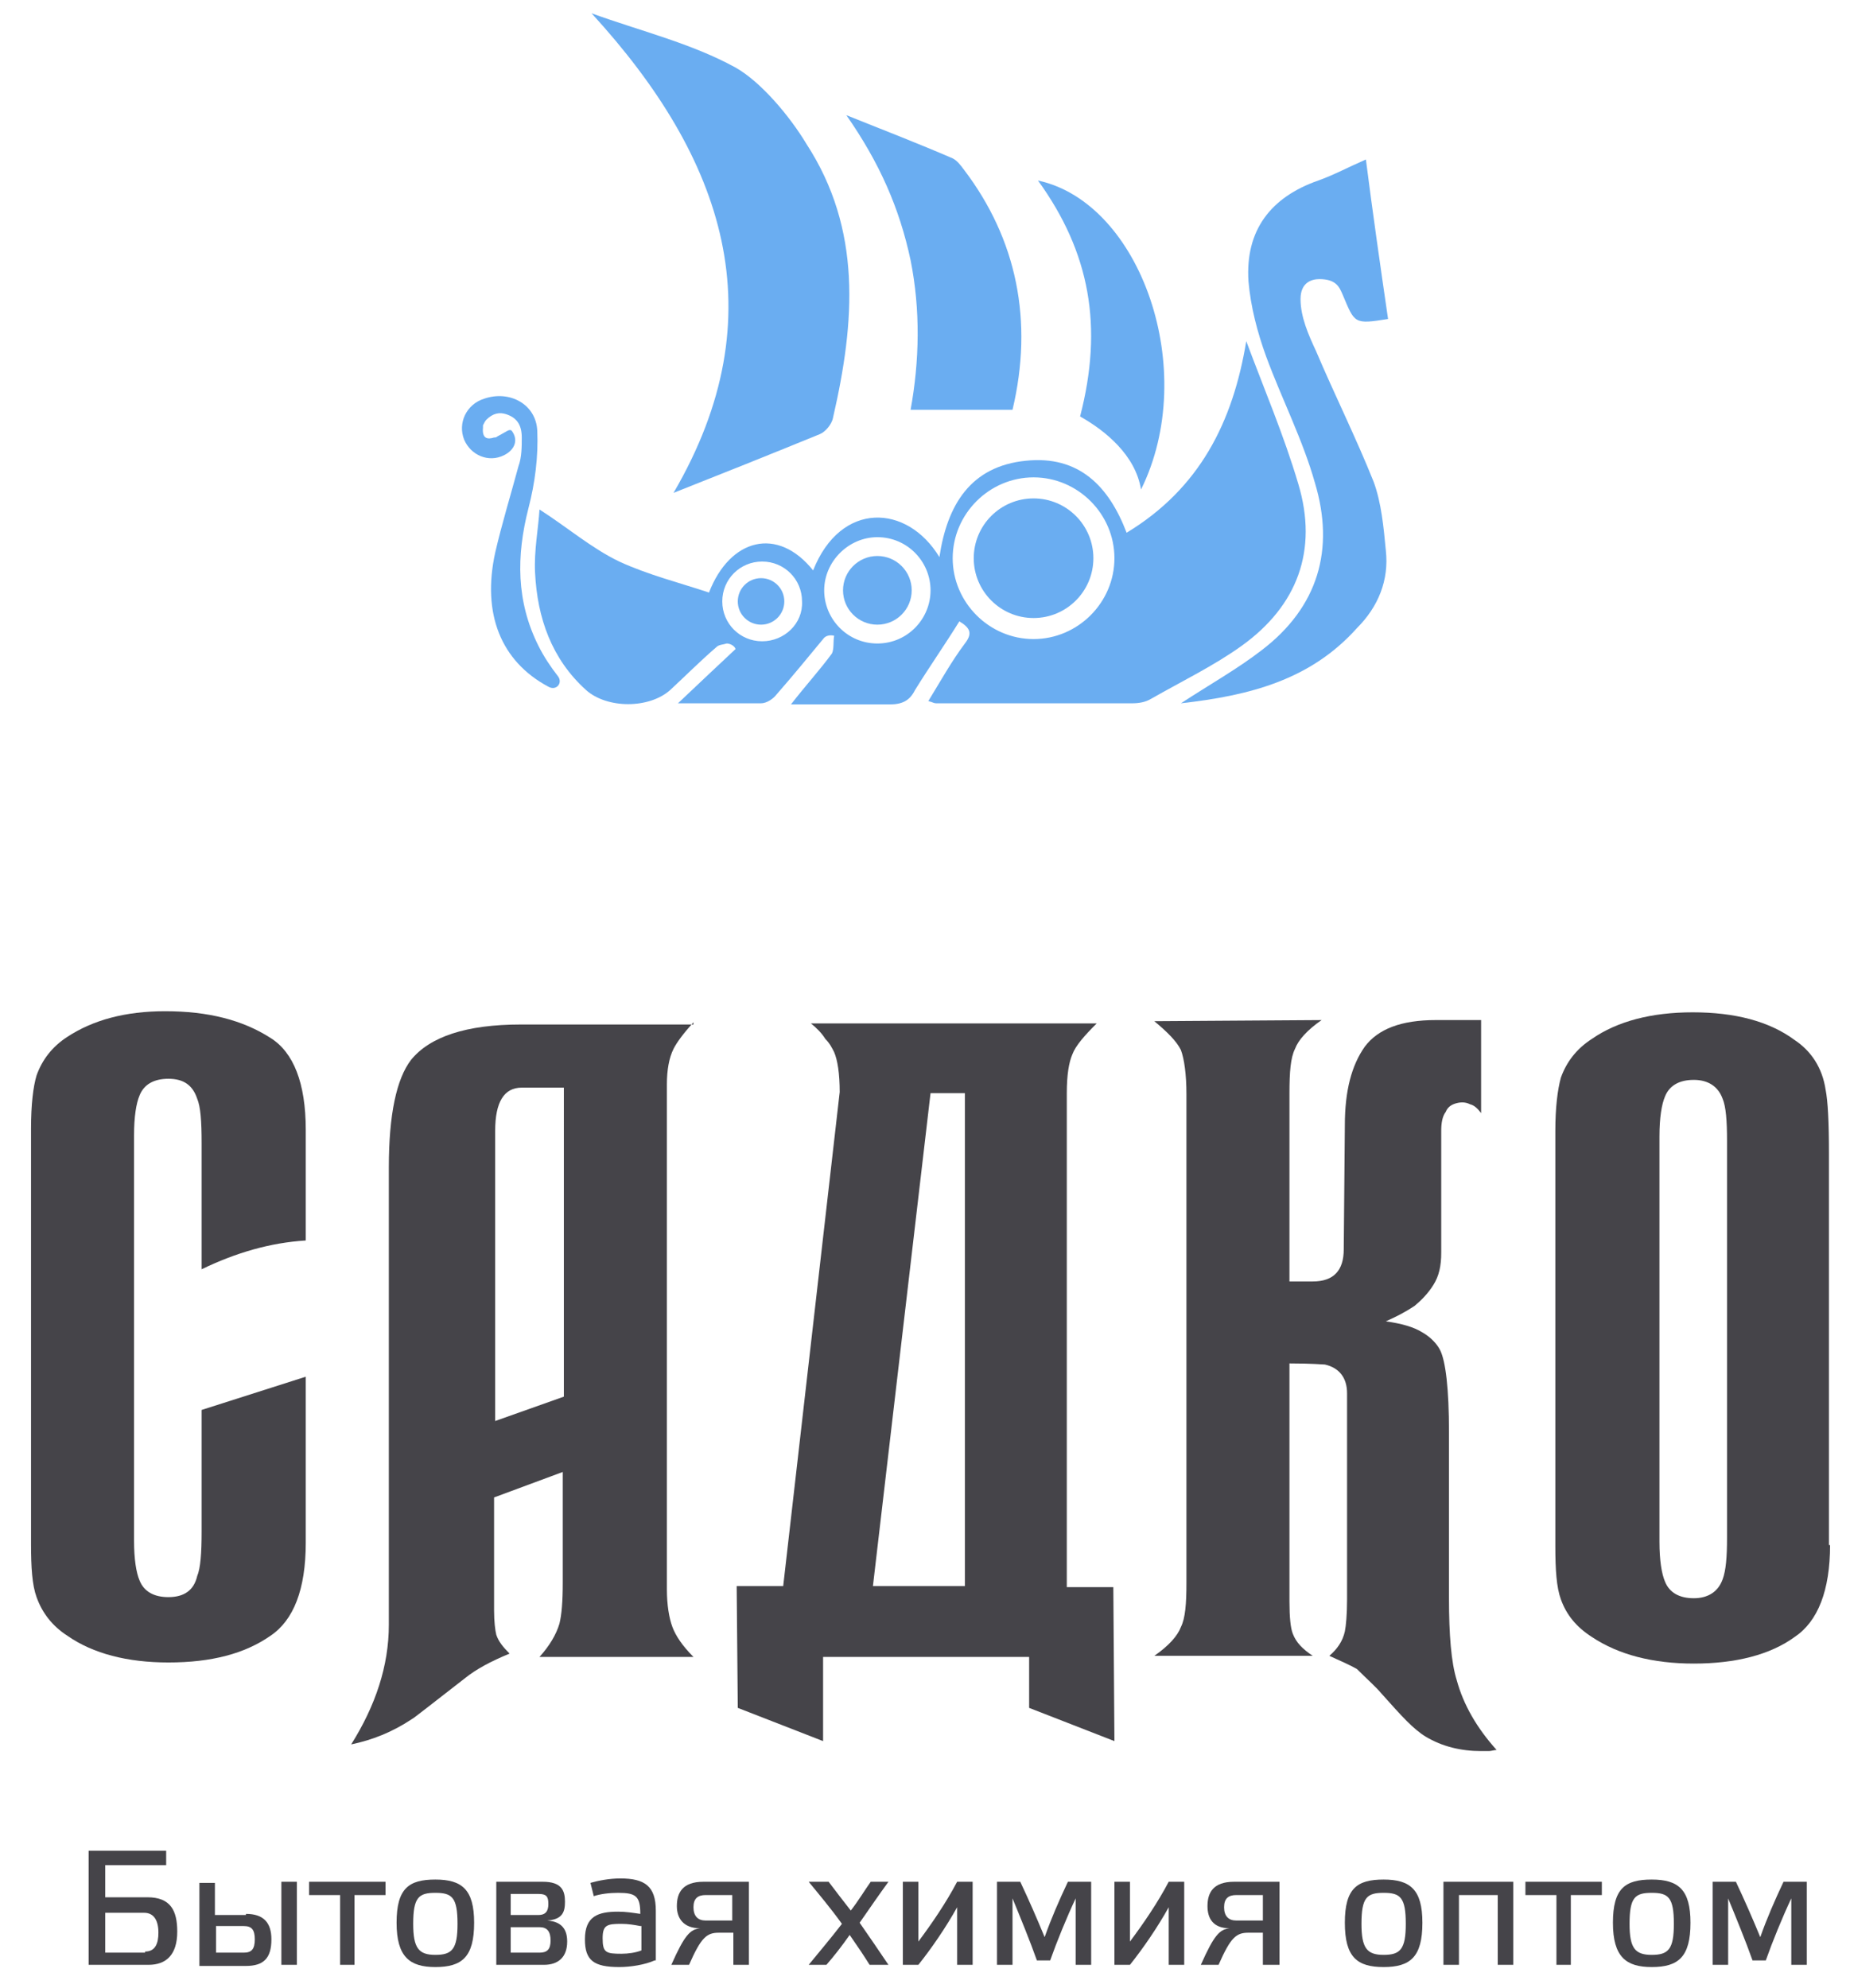 <?xml version="1.0" encoding="utf-8"?>
<!-- Generator: Adobe Illustrator 17.1.0, SVG Export Plug-In . SVG Version: 6.00 Build 0)  -->
<!DOCTYPE svg PUBLIC "-//W3C//DTD SVG 1.1//EN" "http://www.w3.org/Graphics/SVG/1.1/DTD/svg11.dtd">
<svg version="1.1" id="Layer_1" xmlns="http://www.w3.org/2000/svg" xmlns:xlink="http://www.w3.org/1999/xlink" x="0px" y="0px"
	 viewBox="0 0 167 179.5" enable-background="new 0 0 167 179.5" xml:space="preserve">
<g>
	<path fill="#454449" d="M18.2,114.6v-11.4c0-2-0.1-3.3-0.4-4c-0.4-1.2-1.2-1.8-2.6-1.8c-1.3,0-2.2,0.5-2.6,1.5
		c-0.3,0.7-0.5,1.9-0.5,3.6v36.6c0,1.7,0.2,2.9,0.5,3.6c0.4,1,1.3,1.5,2.6,1.5c1.4,0,2.3-0.6,2.6-1.9c0.3-0.7,0.4-2.1,0.4-4v-11
		l9.4-3v15c0,4.2-1.1,7-3.2,8.4c-2.3,1.6-5.3,2.4-9.2,2.4c-3.7,0-6.8-0.8-9.1-2.4c-1.4-0.9-2.3-2.1-2.8-3.5
		c-0.4-1.1-0.5-2.7-0.5-4.8v-37.5c0-2.2,0.2-3.8,0.5-4.8c0.5-1.4,1.4-2.6,2.8-3.5c2.3-1.5,5.2-2.3,8.8-2.3c3.9,0,7,0.8,9.5,2.4
		c2.1,1.3,3.2,4.1,3.2,8.3v10C24.4,112.2,21.3,113.1,18.2,114.6z"/>
	<path fill="#454449" d="M62.6,92.3c-0.9,1-1.5,1.8-1.8,2.4c-0.4,0.8-0.6,1.9-0.6,3.2v45.6c0,1.4,0.2,2.6,0.5,3.4s0.9,1.7,1.9,2.7
		H48.7c0.9-1,1.5-2,1.8-3c0.2-0.8,0.3-2,0.3-3.7v-10l-6.2,2.3v10.2c0,1,0.1,1.8,0.2,2.2c0.2,0.6,0.6,1.1,1.2,1.7
		c-1.7,0.7-3,1.4-4,2.2c-3.1,2.4-4.6,3.6-4.8,3.7c-1.8,1.2-3.6,1.9-5.5,2.3c2.2-3.5,3.4-7.1,3.4-10.8v-41.3c0-4.8,0.7-8,2-9.7
		c1.7-2.1,5-3.2,9.9-3.2H62.6z M47.1,98.2c-1.6,0-2.4,1.3-2.4,3.9v26.2l6.2-2.2V98.2H47.1z"/>
	<path fill="#454449" d="M66.5,143.2h4.2l5.1-44.6c0-1.7-0.2-2.9-0.5-3.6c-0.2-0.4-0.4-0.8-0.8-1.2c-0.3-0.5-0.8-1-1.3-1.4H99
		c-1.1,1.1-1.9,2-2.2,2.8c-0.3,0.7-0.5,1.8-0.5,3.5v44.6h4.2l0.1,13.9l-7.7-3v-4.6H74.3v7.6l-7.7-3L66.5,143.2z M78.8,143.2h8.3
		V98.7H84L78.8,143.2z"/>
	<path fill="#454449" d="M125.1,119.3c1.4,0.2,2.5,0.5,3.3,1c0.7,0.4,1.3,1,1.6,1.6c0.5,1,0.8,3.5,0.8,7.4v15c0,3.3,0.2,5.8,0.7,7.4
		c0.6,2.2,1.8,4.3,3.6,6.3c-0.2,0-0.5,0.1-0.7,0.1c-0.3,0-0.5,0-0.7,0c-1.8,0-3.5-0.4-5-1.3c-0.5-0.3-1.1-0.8-1.7-1.4
		c-0.7-0.7-1.4-1.5-2.3-2.5c-0.5-0.6-1.3-1.3-2.2-2.2c-0.5-0.3-1.4-0.7-2.5-1.2c0.7-0.6,1.2-1.3,1.4-2.2c0.1-0.5,0.2-1.5,0.2-2.9
		v-18.6c0-1.4-0.7-2.3-2-2.6c-0.1,0-1.2-0.1-3.2-0.1v21.5c0,1.4,0.1,2.4,0.3,2.9c0.3,0.8,0.9,1.4,1.8,2h-14.3
		c1.3-0.9,2.1-1.8,2.4-2.6c0.4-0.8,0.5-2.1,0.5-4V98.8c0-1.8-0.2-3.2-0.5-4c-0.4-0.8-1.2-1.6-2.4-2.6l15.1-0.1
		c-1.3,0.9-2.1,1.8-2.4,2.6c-0.4,0.8-0.5,2.1-0.5,4v17h2.1c1.9,0,2.8-1,2.8-2.9l0.1-11.2c0-3.1,0.6-5.4,1.8-7.1
		c1.2-1.6,3.3-2.4,6.4-2.4h4.1v8.4c-0.3-0.4-0.6-0.7-1-0.8c-0.4-0.2-0.8-0.2-1.2-0.1c-0.4,0.1-0.8,0.3-1,0.8c-0.3,0.4-0.4,1-0.4,1.7
		v11c0,1.2-0.2,2.1-0.7,2.9c-0.5,0.8-1.1,1.4-1.7,1.9C126.8,118.5,126,118.9,125.1,119.3z"/>
	<path fill="#454449" d="M165.2,139.5c0,4.1-1.1,6.9-3.2,8.3c-2.2,1.6-5.3,2.4-9.1,2.4c-3.7,0-6.8-0.8-9.2-2.4
		c-1.4-0.9-2.3-2-2.8-3.4c-0.4-1.1-0.5-2.7-0.5-4.8v-37.5c0-2.1,0.2-3.7,0.5-4.8c0.5-1.4,1.4-2.6,2.8-3.5c2.3-1.6,5.4-2.4,9.1-2.4
		c3.8,0,6.9,0.8,9.2,2.5c1.5,1,2.5,2.5,2.8,4.5c0.2,1,0.3,2.9,0.3,5.8V139.5z M155.9,103c0-1.8-0.1-3.1-0.4-3.8
		c-0.4-1.1-1.3-1.7-2.6-1.7c-1.3,0-2.2,0.5-2.6,1.5c-0.3,0.7-0.5,1.9-0.5,3.6v36.6c0,1.7,0.2,2.9,0.5,3.6c0.4,1,1.3,1.5,2.6,1.5
		c1.3,0,2.2-0.6,2.6-1.7c0.3-0.8,0.4-2,0.4-3.8V103z"/>
</g>
<g>
	<g>
		<g>
			<path fill="#6AADF1" d="M53.4,1.2c4.4,1.6,9,2.7,13,4.9c2.3,1.3,4.9,4.4,6.4,6.9c5,7.7,4.4,16,2.4,24.7c-0.1,0.6-0.7,1.3-1.2,1.5
				c-4.4,1.8-8.9,3.6-13.2,5.3C70.2,28.4,65.4,14.3,53.4,1.2z"/>
		</g>
		<g>
			<path fill="#6AADF1" d="M106.6,63.5c2.6-1.7,5.1-3.1,7.3-4.8c5.1-3.9,6.6-9.1,4.8-15.1c-1.1-3.9-3-7.6-4.4-11.4
				c-0.8-2.2-1.4-4.5-1.6-6.8c-0.3-4.6,2-7.6,6.3-9.1c1.4-0.5,2.7-1.2,4.3-1.9c0.6,4.7,1.3,9.6,2,14.4c-3.1,0.5-3,0.4-4.1-2.2
				c-0.3-0.7-0.6-1.4-2.1-1.4c-0.7,0-1.7,0.3-1.7,1.8c0,1.6,0.7,3.2,1.4,4.7c1.7,4,3.6,7.8,5.2,11.8c0.7,1.9,0.9,4.1,1.1,6.2
				c0.3,2.7-0.7,5.1-2.6,7C118.3,61.4,112.8,62.8,106.6,63.5z"/>
		</g>
		<g>
			<path fill="#6AADF1" d="M76.4,10.4c3.5,1.4,6.6,2.6,9.6,3.9c0.4,0.2,0.7,0.6,1,1c4.8,6.3,6.3,13.7,4.4,21.7c-3,0-6,0-9.2,0
				c0.8-4.4,0.9-9,0-13.5C81.2,18.8,79.4,14.7,76.4,10.4z"/>
		</g>
		<g>
			<circle fill="#6AADF1" cx="68.7" cy="54.3" r="2.1"/>
		</g>
		<g>
			<circle fill="#6AADF1" cx="79.2" cy="53.3" r="3.1"/>
		</g>
		<g>
			<circle fill="#6AADF1" cx="93.3" cy="50.4" r="5.4"/>
		</g>
		<g>
			<g>
				<path fill="#6AADF1" d="M117.2,43.7c-1.3-4.4-3.1-8.6-4.7-12.9c-1.2,7.3-4.2,13.3-10.8,17.3c-1.6-4.2-4.3-7-9.1-6.5
					c-5,0.5-7.1,4-7.8,8.7c-2.9-4.8-8.9-5.1-11.4,1.2c-3.2-4-7.5-2.9-9.4,2c-2.7-0.9-5.5-1.6-8.1-2.8c-2.5-1.2-4.7-3.1-7.2-4.7
					c-0.1,1.7-0.5,3.7-0.4,5.7c0.2,4.1,1.5,7.8,4.6,10.6c1.9,1.7,5.7,1.7,7.6,0c1.4-1.3,2.8-2.7,4.2-3.9c0.2-0.2,0.6-0.2,0.9-0.3
					c0.3,0,0.7,0.2,0.8,0.5l0,0c-1.6,1.5-3.2,3-5.2,4.9c2.9,0,5.2,0,7.5,0c0.5,0,1.1-0.4,1.4-0.8c1.4-1.6,2.8-3.3,4.2-5
					c0.2-0.3,0.6-0.4,1-0.3l0,0c-0.1,0.5,0,1.2-0.2,1.6c-1.1,1.5-2.3,2.8-3.7,4.6c3.2,0,6.1,0,8.9,0c1.1,0,1.8-0.3,2.3-1.3
					c1.3-2.1,2.7-4.1,4-6.2c1,0.6,1.2,1.1,0.5,2c-1.2,1.6-2.2,3.4-3.3,5.2c0.4,0.1,0.5,0.2,0.7,0.2c5.9,0,11.8,0,17.7,0
					c0.6,0,1.2-0.1,1.7-0.4c2.8-1.6,5.7-3,8.2-4.8C117.1,54.7,119,49.7,117.2,43.7z M68.8,57.9c-2,0-3.6-1.6-3.6-3.6
					c0-2,1.6-3.6,3.6-3.6c2,0,3.6,1.6,3.6,3.6C72.5,56.3,70.8,57.9,68.8,57.9z M79.2,58.1c-2.7,0-4.8-2.2-4.8-4.8s2.2-4.8,4.8-4.8
					c2.7,0,4.8,2.2,4.8,4.8S81.9,58.1,79.2,58.1z M93.3,57.7c-4,0-7.3-3.3-7.3-7.3c0-4,3.3-7.3,7.3-7.3c4,0,7.3,3.3,7.3,7.3
					C100.6,54.4,97.3,57.7,93.3,57.7z"/>
			</g>
		</g>
		<g>
			<path fill="#6AADF1" d="M50.4,61.1c-0.7-0.9-1.3-1.8-1.8-2.8c-2-4-2-8.1-0.9-12.4c0.6-2.3,0.9-4.7,0.8-7
				c-0.1-2.4-2.5-3.7-4.8-2.9c-1.6,0.5-2.4,2.2-1.8,3.7c0.6,1.4,2.2,2.1,3.6,1.4c1-0.5,1.3-1.4,0.7-2.2c-0.1-0.1-0.2-0.1-0.4,0
				c-0.2,0.1-0.5,0.3-0.9,0.5c-0.1,0.1-0.2,0.1-0.3,0.1c-0.6,0.2-1.1,0.1-1-0.9c0,0,0-0.1,0-0.1c0,0,0-0.1,0-0.1c0,0,0,0,0,0
				c0.1-0.2,0.2-0.4,0.3-0.5c0.6-0.6,1.2-0.7,1.8-0.5c0.9,0.3,1.4,0.9,1.4,2.1c0,0.8,0,1.8-0.3,2.6c-0.7,2.6-1.5,5.2-2.1,7.8
				c-1.2,5.5,0.5,9.8,4.8,12.1C50.2,62.4,50.8,61.7,50.4,61.1z"/>
		</g>
		<g>
			<path fill="#6AADF1" d="M103,44.2c-0.5-3.1-3.2-5.3-5.5-6.6c2.1-8.1,0.9-14.8-3.8-21.3C103,18.3,108.3,33.5,103,44.2z"/>
		</g>
	</g>
</g>
<g>
	<path fill="#454449" d="M15,168.4H9.5v2.9h3.8c2.1,0,2.7,1.2,2.7,3.1c0,2.1-1,3-2.6,3H8v-10.3h7V168.4z M13.1,176.2
		c0.9,0,1.2-0.7,1.2-1.7c0-1.1-0.4-1.8-1.3-1.8H9.5v3.6H13.1z"/>
	<path fill="#454449" d="M22.2,172.8c1.6,0,2.3,0.8,2.3,2.3c0,1.7-0.7,2.4-2.3,2.4H18v-7.5h1.4v2.9H22.2z M23,175.1
		c0-0.9-0.3-1.2-1-1.2h-2.5v2.4h2.5C22.7,176.3,23,176,23,175.1z M26.8,177.4h-1.4v-7.5h1.4V177.4z"/>
	<path fill="#454449" d="M32.1,177.4h-1.4v-6.3h-2.8v-1.2h6.9v1.2h-2.8V177.4z"/>
	<path fill="#454449" d="M35.8,173.6c0-3.1,1.1-3.9,3.5-3.9c2.4,0,3.5,0.9,3.5,3.9c0,3.1-1.1,4-3.5,4
		C37,177.6,35.8,176.7,35.8,173.6z M37.3,173.7c0,2.2,0.5,2.8,2,2.8c1.5,0,2-0.5,2-2.8c0-2.4-0.5-2.8-2-2.8
		C37.8,170.9,37.3,171.3,37.3,173.7z"/>
	<path fill="#454449" d="M51.2,175.3c0,1.4-0.8,2.1-2.1,2.1h-4.3v-7.5H49c1.7,0,2,0.8,2,1.8c0,0.9-0.2,1.6-1.6,1.7
		C50.8,173.5,51.2,174.3,51.2,175.3z M46.1,172.9h2.5c0.7,0,0.9-0.4,0.9-1c0-0.7-0.2-0.9-0.9-0.9h-2.5V172.9z M48.7,176.3
		c0.7,0,1-0.3,1-1.1c0-0.8-0.3-1.2-1-1.2h-2.6v2.3H48.7z"/>
	<path fill="#454449" d="M59.1,177c-0.9,0.4-2.2,0.6-3.2,0.6c-2.3,0-3.1-0.6-3.1-2.5c0-2.1,1.2-2.5,3-2.5c0.7,0,1.3,0.1,2,0.2
		c0-1.6-0.4-1.9-2-1.9c-0.8,0-1.6,0.1-2.2,0.3l-0.3-1.2c0.7-0.2,1.7-0.4,2.7-0.4c2.2,0,3.2,0.7,3.2,2.9V177z M57.8,173.9
		c-0.5-0.1-1.1-0.2-1.7-0.2c-1.3,0-1.7,0.1-1.7,1.3c0,1.3,0.3,1.4,1.7,1.4c0.6,0,1.3-0.1,1.8-0.3V173.9z"/>
	<path fill="#454449" d="M61.1,172.1c0-1.2,0.5-2.2,2.4-2.2h4.1v7.5h-1.4v-2.9h-1.3c-1.1,0-1.6,0.4-2.7,2.9h-1.6
		c1.2-2.7,1.7-3.2,2.6-3.3C61.7,174.1,61.1,173.2,61.1,172.1z M66.1,171.1h-2.4c-0.7,0-1.1,0.3-1.1,1.1c0,0.8,0.4,1.2,1.1,1.2h2.4
		V171.1z"/>
	<path fill="#454449" d="M78.5,177.4c-0.5-0.8-1.1-1.7-1.8-2.7c-0.7,1-1.4,1.9-2.1,2.7H73c0.9-1.1,2-2.4,3-3.7c-1-1.4-2.1-2.7-3-3.8
		h1.8c0.6,0.8,1.3,1.7,2,2.6c0.7-0.9,1.3-1.9,1.8-2.6h1.6c-0.8,1.1-1.7,2.4-2.6,3.7c0.9,1.3,1.8,2.6,2.6,3.8H78.5z"/>
	<path fill="#454449" d="M86.4,172.2c-1,1.8-2.3,3.7-3.5,5.2h-1.4v-7.5h1.4v5.4c1.2-1.6,2.5-3.5,3.5-5.4h1.4v7.5h-1.4V172.2z"/>
	<path fill="#454449" d="M96.4,169.9h2.1v7.5h-1.4v-6c-0.8,1.7-1.7,3.9-2.3,5.6h-1.2c-0.6-1.7-1.5-3.9-2.2-5.6v6H90v-7.5h2.1
		c0.8,1.7,1.5,3.3,2.2,5C94.9,173.2,95.6,171.6,96.4,169.9z"/>
	<path fill="#454449" d="M105.5,172.2c-1,1.8-2.3,3.7-3.5,5.2h-1.4v-7.5h1.4v5.4c1.2-1.6,2.5-3.5,3.5-5.4h1.4v7.5h-1.4V172.2z"/>
	<path fill="#454449" d="M109,172.1c0-1.2,0.5-2.2,2.4-2.2h4.1v7.5H114v-2.9h-1.3c-1.1,0-1.6,0.4-2.7,2.9h-1.6
		c1.2-2.7,1.7-3.2,2.6-3.3C109.5,174.1,109,173.2,109,172.1z M114,171.1h-2.4c-0.7,0-1.1,0.3-1.1,1.1c0,0.8,0.4,1.2,1.1,1.2h2.4
		V171.1z"/>
	<path fill="#454449" d="M121.4,173.6c0-3.1,1.1-3.9,3.5-3.9c2.4,0,3.5,0.9,3.5,3.9c0,3.1-1.1,4-3.5,4
		C122.5,177.6,121.4,176.7,121.4,173.6z M122.9,173.7c0,2.2,0.5,2.8,2,2.8c1.5,0,2-0.5,2-2.8c0-2.4-0.5-2.8-2-2.8
		C123.4,170.9,122.9,171.3,122.9,173.7z"/>
	<path fill="#454449" d="M131.7,177.4h-1.4v-7.5h6.3v7.5h-1.4v-6.3h-3.5V177.4z"/>
	<path fill="#454449" d="M141.9,177.4h-1.4v-6.3h-2.8v-1.2h6.9v1.2h-2.8V177.4z"/>
	<path fill="#454449" d="M145.6,173.6c0-3.1,1.1-3.9,3.5-3.9c2.4,0,3.5,0.9,3.5,3.9c0,3.1-1.1,4-3.5,4
		C146.8,177.6,145.6,176.7,145.6,173.6z M147.1,173.7c0,2.2,0.5,2.8,2,2.8c1.5,0,2-0.5,2-2.8c0-2.4-0.5-2.8-2-2.8
		C147.6,170.9,147.1,171.3,147.1,173.7z"/>
	<path fill="#454449" d="M161,169.9h2.1v7.5h-1.4v-6c-0.8,1.7-1.7,3.9-2.3,5.6h-1.2c-0.6-1.7-1.5-3.9-2.2-5.6v6h-1.4v-7.5h2.1
		c0.8,1.7,1.5,3.3,2.2,5C159.5,173.2,160.2,171.6,161,169.9z"/>
</g>
</svg>
